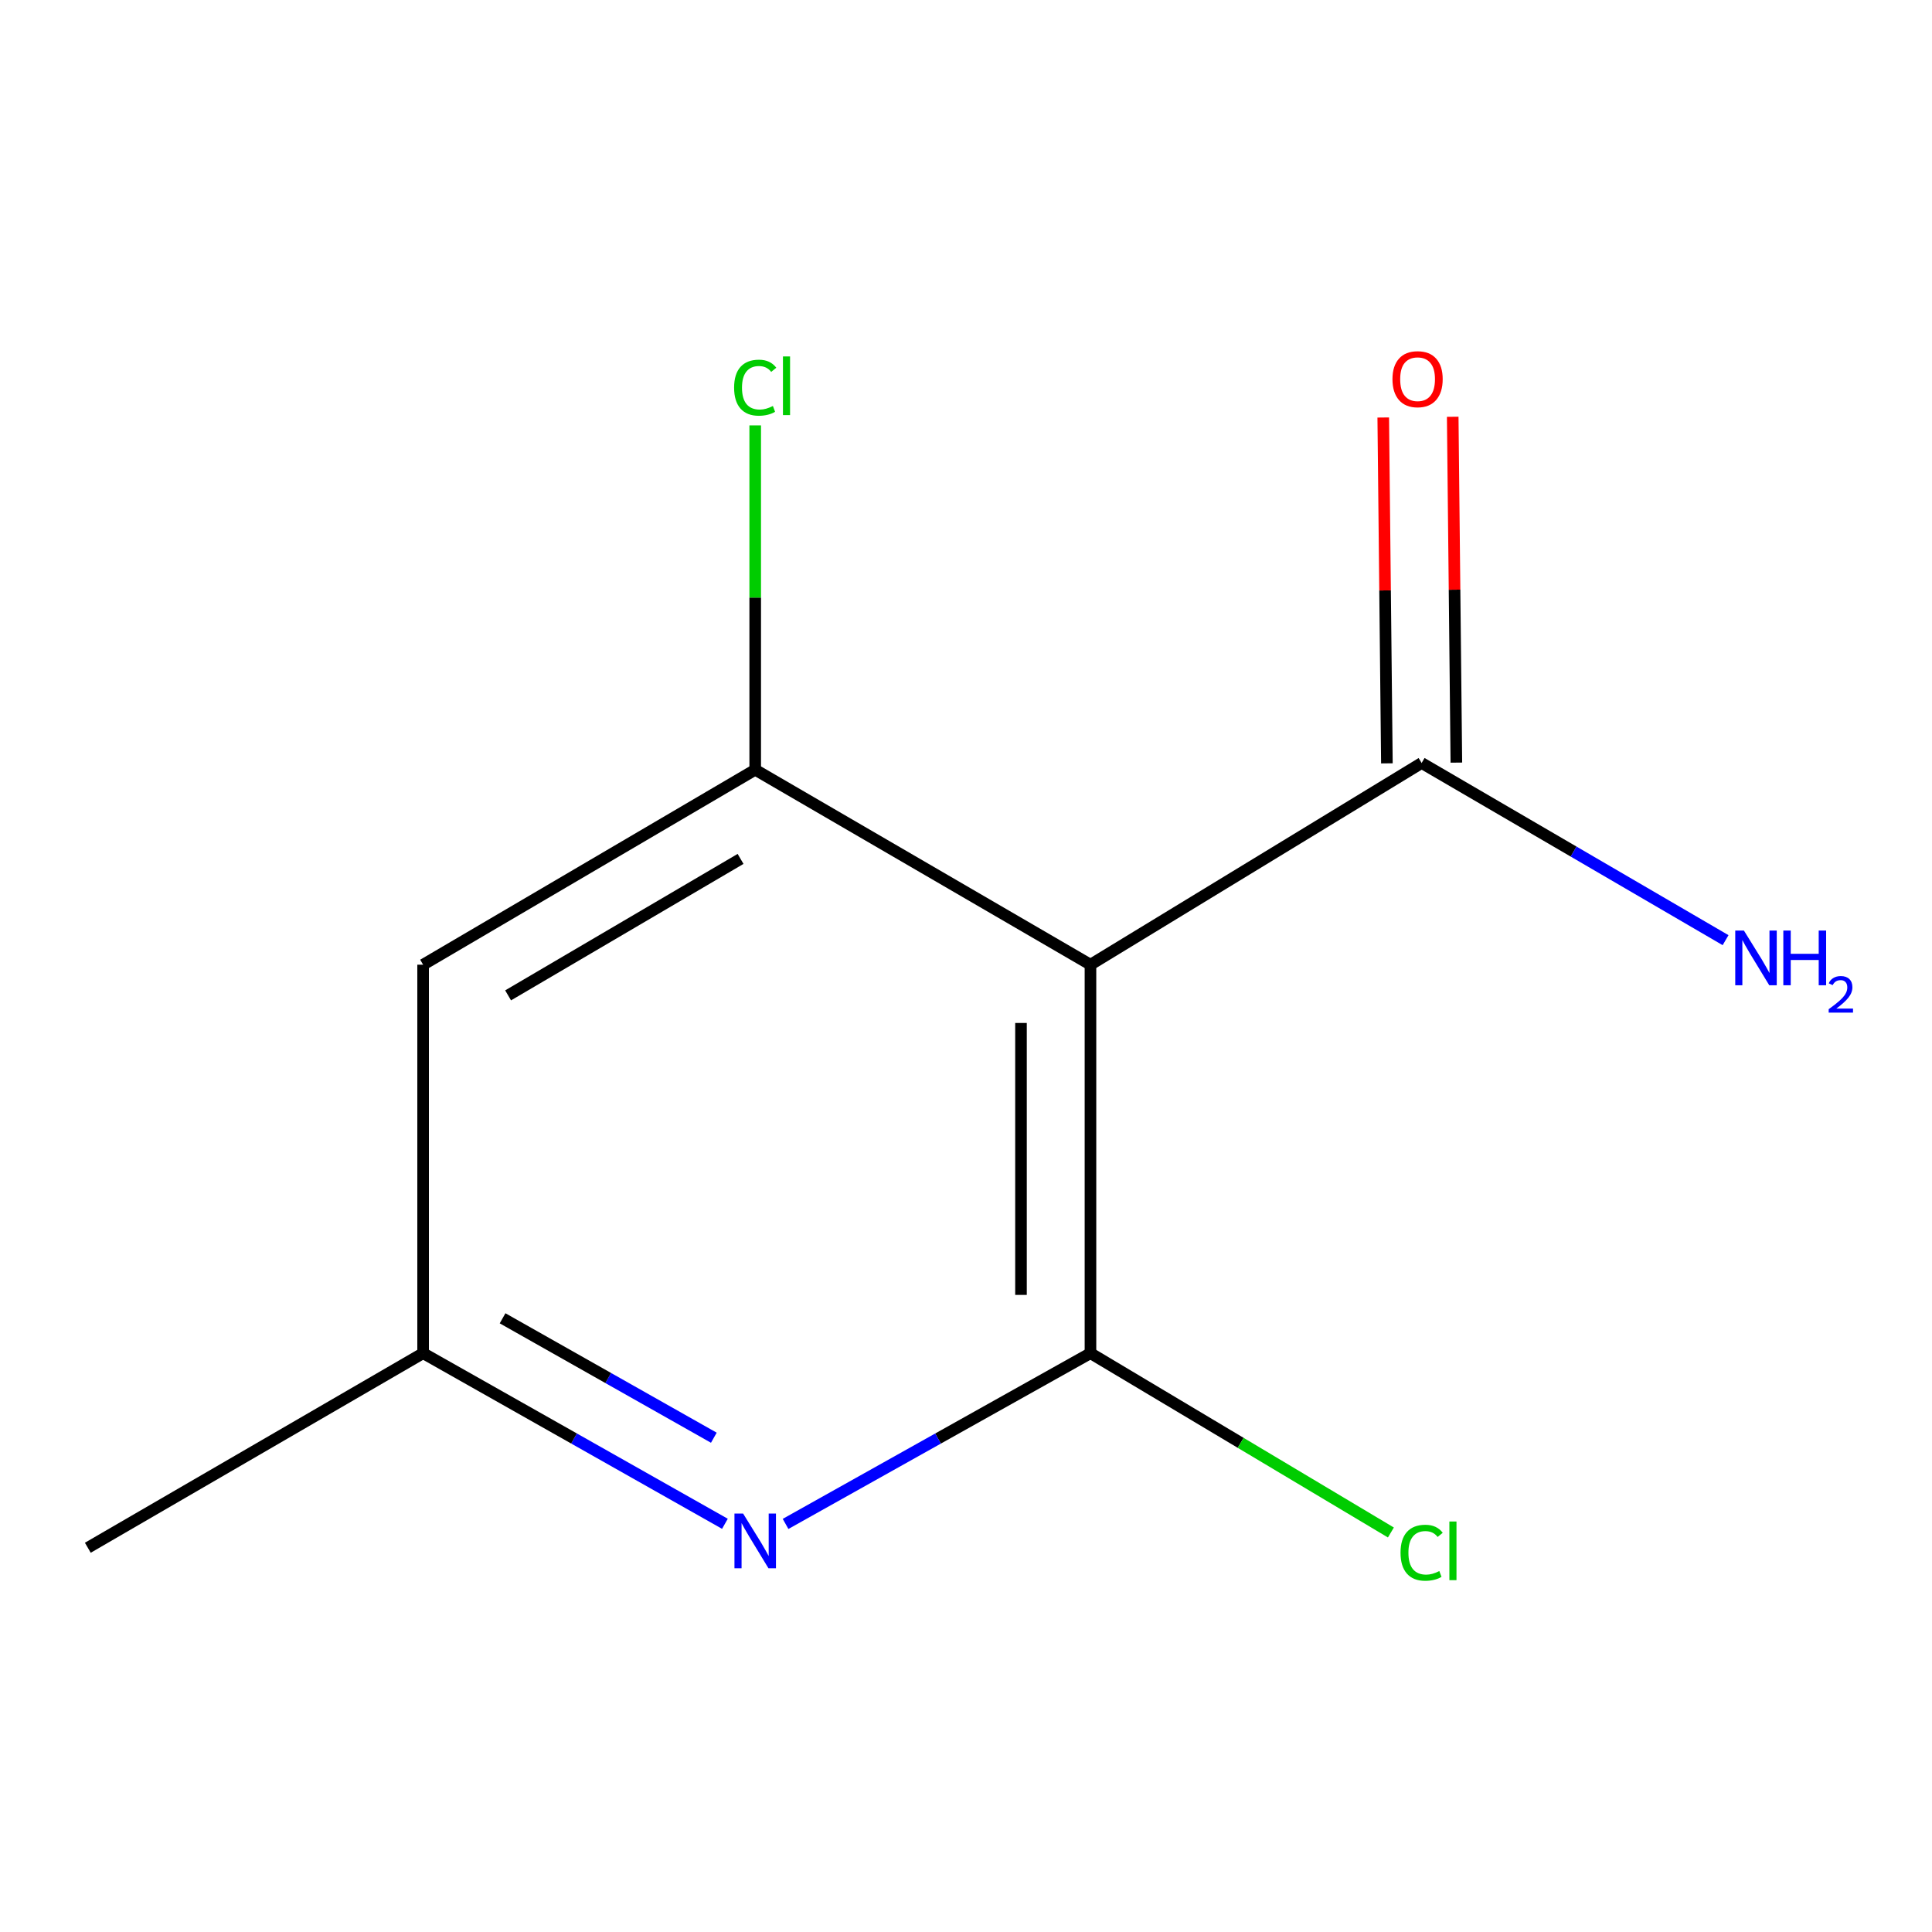 <?xml version='1.0' encoding='iso-8859-1'?>
<svg version='1.1' baseProfile='full'
              xmlns='http://www.w3.org/2000/svg'
                      xmlns:rdkit='http://www.rdkit.org/xml'
                      xmlns:xlink='http://www.w3.org/1999/xlink'
                  xml:space='preserve'
width='1000px' height='1000px' viewBox='0 0 1000 1000'>
<!-- END OF HEADER -->
<rect style='opacity:1.0;fill:#FFFFFF;stroke:none' width='1000' height='1000' x='0' y='0'> </rect>
<path class='bond-0' d='M 564.423,499.326 L 564.423,700.404' style='fill:none;fill-rule:evenodd;stroke:#000000;stroke-width:6px;stroke-linecap:butt;stroke-linejoin:miter;stroke-opacity:1' />
<path class='bond-0' d='M 528.462,529.487 L 528.462,670.242' style='fill:none;fill-rule:evenodd;stroke:#000000;stroke-width:6px;stroke-linecap:butt;stroke-linejoin:miter;stroke-opacity:1' />
<path class='bond-1' d='M 564.423,499.326 L 390.894,398.417' style='fill:none;fill-rule:evenodd;stroke:#000000;stroke-width:6px;stroke-linecap:butt;stroke-linejoin:miter;stroke-opacity:1' />
<path class='bond-3' d='M 564.423,499.326 L 735.834,394.921' style='fill:none;fill-rule:evenodd;stroke:#000000;stroke-width:6px;stroke-linecap:butt;stroke-linejoin:miter;stroke-opacity:1' />
<path class='bond-2' d='M 564.423,700.404 L 485.514,744.591' style='fill:none;fill-rule:evenodd;stroke:#000000;stroke-width:6px;stroke-linecap:butt;stroke-linejoin:miter;stroke-opacity:1' />
<path class='bond-2' d='M 485.514,744.591 L 406.606,788.778' style='fill:none;fill-rule:evenodd;stroke:#0000FF;stroke-width:6px;stroke-linecap:butt;stroke-linejoin:miter;stroke-opacity:1' />
<path class='bond-7' d='M 564.423,700.404 L 642.173,746.81' style='fill:none;fill-rule:evenodd;stroke:#000000;stroke-width:6px;stroke-linecap:butt;stroke-linejoin:miter;stroke-opacity:1' />
<path class='bond-7' d='M 642.173,746.81 L 719.923,793.215' style='fill:none;fill-rule:evenodd;stroke:#00CC00;stroke-width:6px;stroke-linecap:butt;stroke-linejoin:miter;stroke-opacity:1' />
<path class='bond-4' d='M 390.894,398.417 L 219.003,499.326' style='fill:none;fill-rule:evenodd;stroke:#000000;stroke-width:6px;stroke-linecap:butt;stroke-linejoin:miter;stroke-opacity:1' />
<path class='bond-4' d='M 383.316,444.565 L 262.992,515.201' style='fill:none;fill-rule:evenodd;stroke:#000000;stroke-width:6px;stroke-linecap:butt;stroke-linejoin:miter;stroke-opacity:1' />
<path class='bond-8' d='M 390.894,398.417 L 390.894,309.301' style='fill:none;fill-rule:evenodd;stroke:#000000;stroke-width:6px;stroke-linecap:butt;stroke-linejoin:miter;stroke-opacity:1' />
<path class='bond-8' d='M 390.894,309.301 L 390.894,220.184' style='fill:none;fill-rule:evenodd;stroke:#00CC00;stroke-width:6px;stroke-linecap:butt;stroke-linejoin:miter;stroke-opacity:1' />
<path class='bond-11' d='M 375.217,788.715 L 297.11,744.559' style='fill:none;fill-rule:evenodd;stroke:#0000FF;stroke-width:6px;stroke-linecap:butt;stroke-linejoin:miter;stroke-opacity:1' />
<path class='bond-11' d='M 297.11,744.559 L 219.003,700.404' style='fill:none;fill-rule:evenodd;stroke:#000000;stroke-width:6px;stroke-linecap:butt;stroke-linejoin:miter;stroke-opacity:1' />
<path class='bond-11' d='M 369.482,744.164 L 314.807,713.255' style='fill:none;fill-rule:evenodd;stroke:#0000FF;stroke-width:6px;stroke-linecap:butt;stroke-linejoin:miter;stroke-opacity:1' />
<path class='bond-11' d='M 314.807,713.255 L 260.132,682.346' style='fill:none;fill-rule:evenodd;stroke:#000000;stroke-width:6px;stroke-linecap:butt;stroke-linejoin:miter;stroke-opacity:1' />
<path class='bond-6' d='M 753.813,394.731 L 752.868,305.225' style='fill:none;fill-rule:evenodd;stroke:#000000;stroke-width:6px;stroke-linecap:butt;stroke-linejoin:miter;stroke-opacity:1' />
<path class='bond-6' d='M 752.868,305.225 L 751.923,215.719' style='fill:none;fill-rule:evenodd;stroke:#FF0000;stroke-width:6px;stroke-linecap:butt;stroke-linejoin:miter;stroke-opacity:1' />
<path class='bond-6' d='M 717.854,395.11 L 716.91,305.604' style='fill:none;fill-rule:evenodd;stroke:#000000;stroke-width:6px;stroke-linecap:butt;stroke-linejoin:miter;stroke-opacity:1' />
<path class='bond-6' d='M 716.91,305.604 L 715.965,216.098' style='fill:none;fill-rule:evenodd;stroke:#FF0000;stroke-width:6px;stroke-linecap:butt;stroke-linejoin:miter;stroke-opacity:1' />
<path class='bond-9' d='M 735.834,394.921 L 814.494,440.775' style='fill:none;fill-rule:evenodd;stroke:#000000;stroke-width:6px;stroke-linecap:butt;stroke-linejoin:miter;stroke-opacity:1' />
<path class='bond-9' d='M 814.494,440.775 L 893.155,486.629' style='fill:none;fill-rule:evenodd;stroke:#0000FF;stroke-width:6px;stroke-linecap:butt;stroke-linejoin:miter;stroke-opacity:1' />
<path class='bond-5' d='M 219.003,499.326 L 219.003,700.404' style='fill:none;fill-rule:evenodd;stroke:#000000;stroke-width:6px;stroke-linecap:butt;stroke-linejoin:miter;stroke-opacity:1' />
<path class='bond-10' d='M 219.003,700.404 L 45.455,801.113' style='fill:none;fill-rule:evenodd;stroke:#000000;stroke-width:6px;stroke-linecap:butt;stroke-linejoin:miter;stroke-opacity:1' />
<path  class='atom-3' d='M 384.634 783.417
L 393.914 798.417
Q 394.834 799.897, 396.314 802.577
Q 397.794 805.257, 397.874 805.417
L 397.874 783.417
L 401.634 783.417
L 401.634 811.737
L 397.754 811.737
L 387.794 795.337
Q 386.634 793.417, 385.394 791.217
Q 384.194 789.017, 383.834 788.337
L 383.834 811.737
L 380.154 811.737
L 380.154 783.417
L 384.634 783.417
' fill='#0000FF'/>
<path  class='atom-7' d='M 720.736 196.26
Q 720.736 189.46, 724.096 185.66
Q 727.456 181.86, 733.736 181.86
Q 740.016 181.86, 743.376 185.66
Q 746.736 189.46, 746.736 196.26
Q 746.736 203.14, 743.336 207.06
Q 739.936 210.94, 733.736 210.94
Q 727.496 210.94, 724.096 207.06
Q 720.736 203.18, 720.736 196.26
M 733.736 207.74
Q 738.056 207.74, 740.376 204.86
Q 742.736 201.94, 742.736 196.26
Q 742.736 190.7, 740.376 187.9
Q 738.056 185.06, 733.736 185.06
Q 729.416 185.06, 727.056 187.86
Q 724.736 190.66, 724.736 196.26
Q 724.736 201.98, 727.056 204.86
Q 729.416 207.74, 733.736 207.74
' fill='#FF0000'/>
<path  class='atom-8' d='M 724.914 803.691
Q 724.914 796.651, 728.194 792.971
Q 731.514 789.251, 737.794 789.251
Q 743.634 789.251, 746.754 793.371
L 744.114 795.531
Q 741.834 792.531, 737.794 792.531
Q 733.514 792.531, 731.234 795.411
Q 728.994 798.251, 728.994 803.691
Q 728.994 809.291, 731.314 812.171
Q 733.674 815.051, 738.234 815.051
Q 741.354 815.051, 744.994 813.171
L 746.114 816.171
Q 744.634 817.131, 742.394 817.691
Q 740.154 818.251, 737.674 818.251
Q 731.514 818.251, 728.194 814.491
Q 724.914 810.731, 724.914 803.691
' fill='#00CC00'/>
<path  class='atom-8' d='M 750.194 787.531
L 753.874 787.531
L 753.874 817.891
L 750.194 817.891
L 750.194 787.531
' fill='#00CC00'/>
<path  class='atom-9' d='M 379.974 200.656
Q 379.974 193.616, 383.254 189.936
Q 386.574 186.216, 392.854 186.216
Q 398.694 186.216, 401.814 190.336
L 399.174 192.496
Q 396.894 189.496, 392.854 189.496
Q 388.574 189.496, 386.294 192.376
Q 384.054 195.216, 384.054 200.656
Q 384.054 206.256, 386.374 209.136
Q 388.734 212.016, 393.294 212.016
Q 396.414 212.016, 400.054 210.136
L 401.174 213.136
Q 399.694 214.096, 397.454 214.656
Q 395.214 215.216, 392.734 215.216
Q 386.574 215.216, 383.254 211.456
Q 379.974 207.696, 379.974 200.656
' fill='#00CC00'/>
<path  class='atom-9' d='M 405.254 184.496
L 408.934 184.496
L 408.934 214.856
L 405.254 214.856
L 405.254 184.496
' fill='#00CC00'/>
<path  class='atom-10' d='M 902.643 481.65
L 911.923 496.65
Q 912.843 498.13, 914.323 500.81
Q 915.803 503.49, 915.883 503.65
L 915.883 481.65
L 919.643 481.65
L 919.643 509.97
L 915.763 509.97
L 905.803 493.57
Q 904.643 491.65, 903.403 489.45
Q 902.203 487.25, 901.843 486.57
L 901.843 509.97
L 898.163 509.97
L 898.163 481.65
L 902.643 481.65
' fill='#0000FF'/>
<path  class='atom-10' d='M 923.043 481.65
L 926.883 481.65
L 926.883 493.69
L 941.363 493.69
L 941.363 481.65
L 945.203 481.65
L 945.203 509.97
L 941.363 509.97
L 941.363 496.89
L 926.883 496.89
L 926.883 509.97
L 923.043 509.97
L 923.043 481.65
' fill='#0000FF'/>
<path  class='atom-10' d='M 946.576 508.976
Q 947.262 507.207, 948.899 506.23
Q 950.536 505.227, 952.806 505.227
Q 955.631 505.227, 957.215 506.758
Q 958.799 508.29, 958.799 511.009
Q 958.799 513.781, 956.74 516.368
Q 954.707 518.955, 950.483 522.018
L 959.116 522.018
L 959.116 524.13
L 946.523 524.13
L 946.523 522.361
Q 950.008 519.879, 952.067 518.031
Q 954.153 516.183, 955.156 514.52
Q 956.159 512.857, 956.159 511.141
Q 956.159 509.346, 955.261 508.342
Q 954.364 507.339, 952.806 507.339
Q 951.301 507.339, 950.298 507.946
Q 949.295 508.554, 948.582 509.9
L 946.576 508.976
' fill='#0000FF'/>
</svg>
